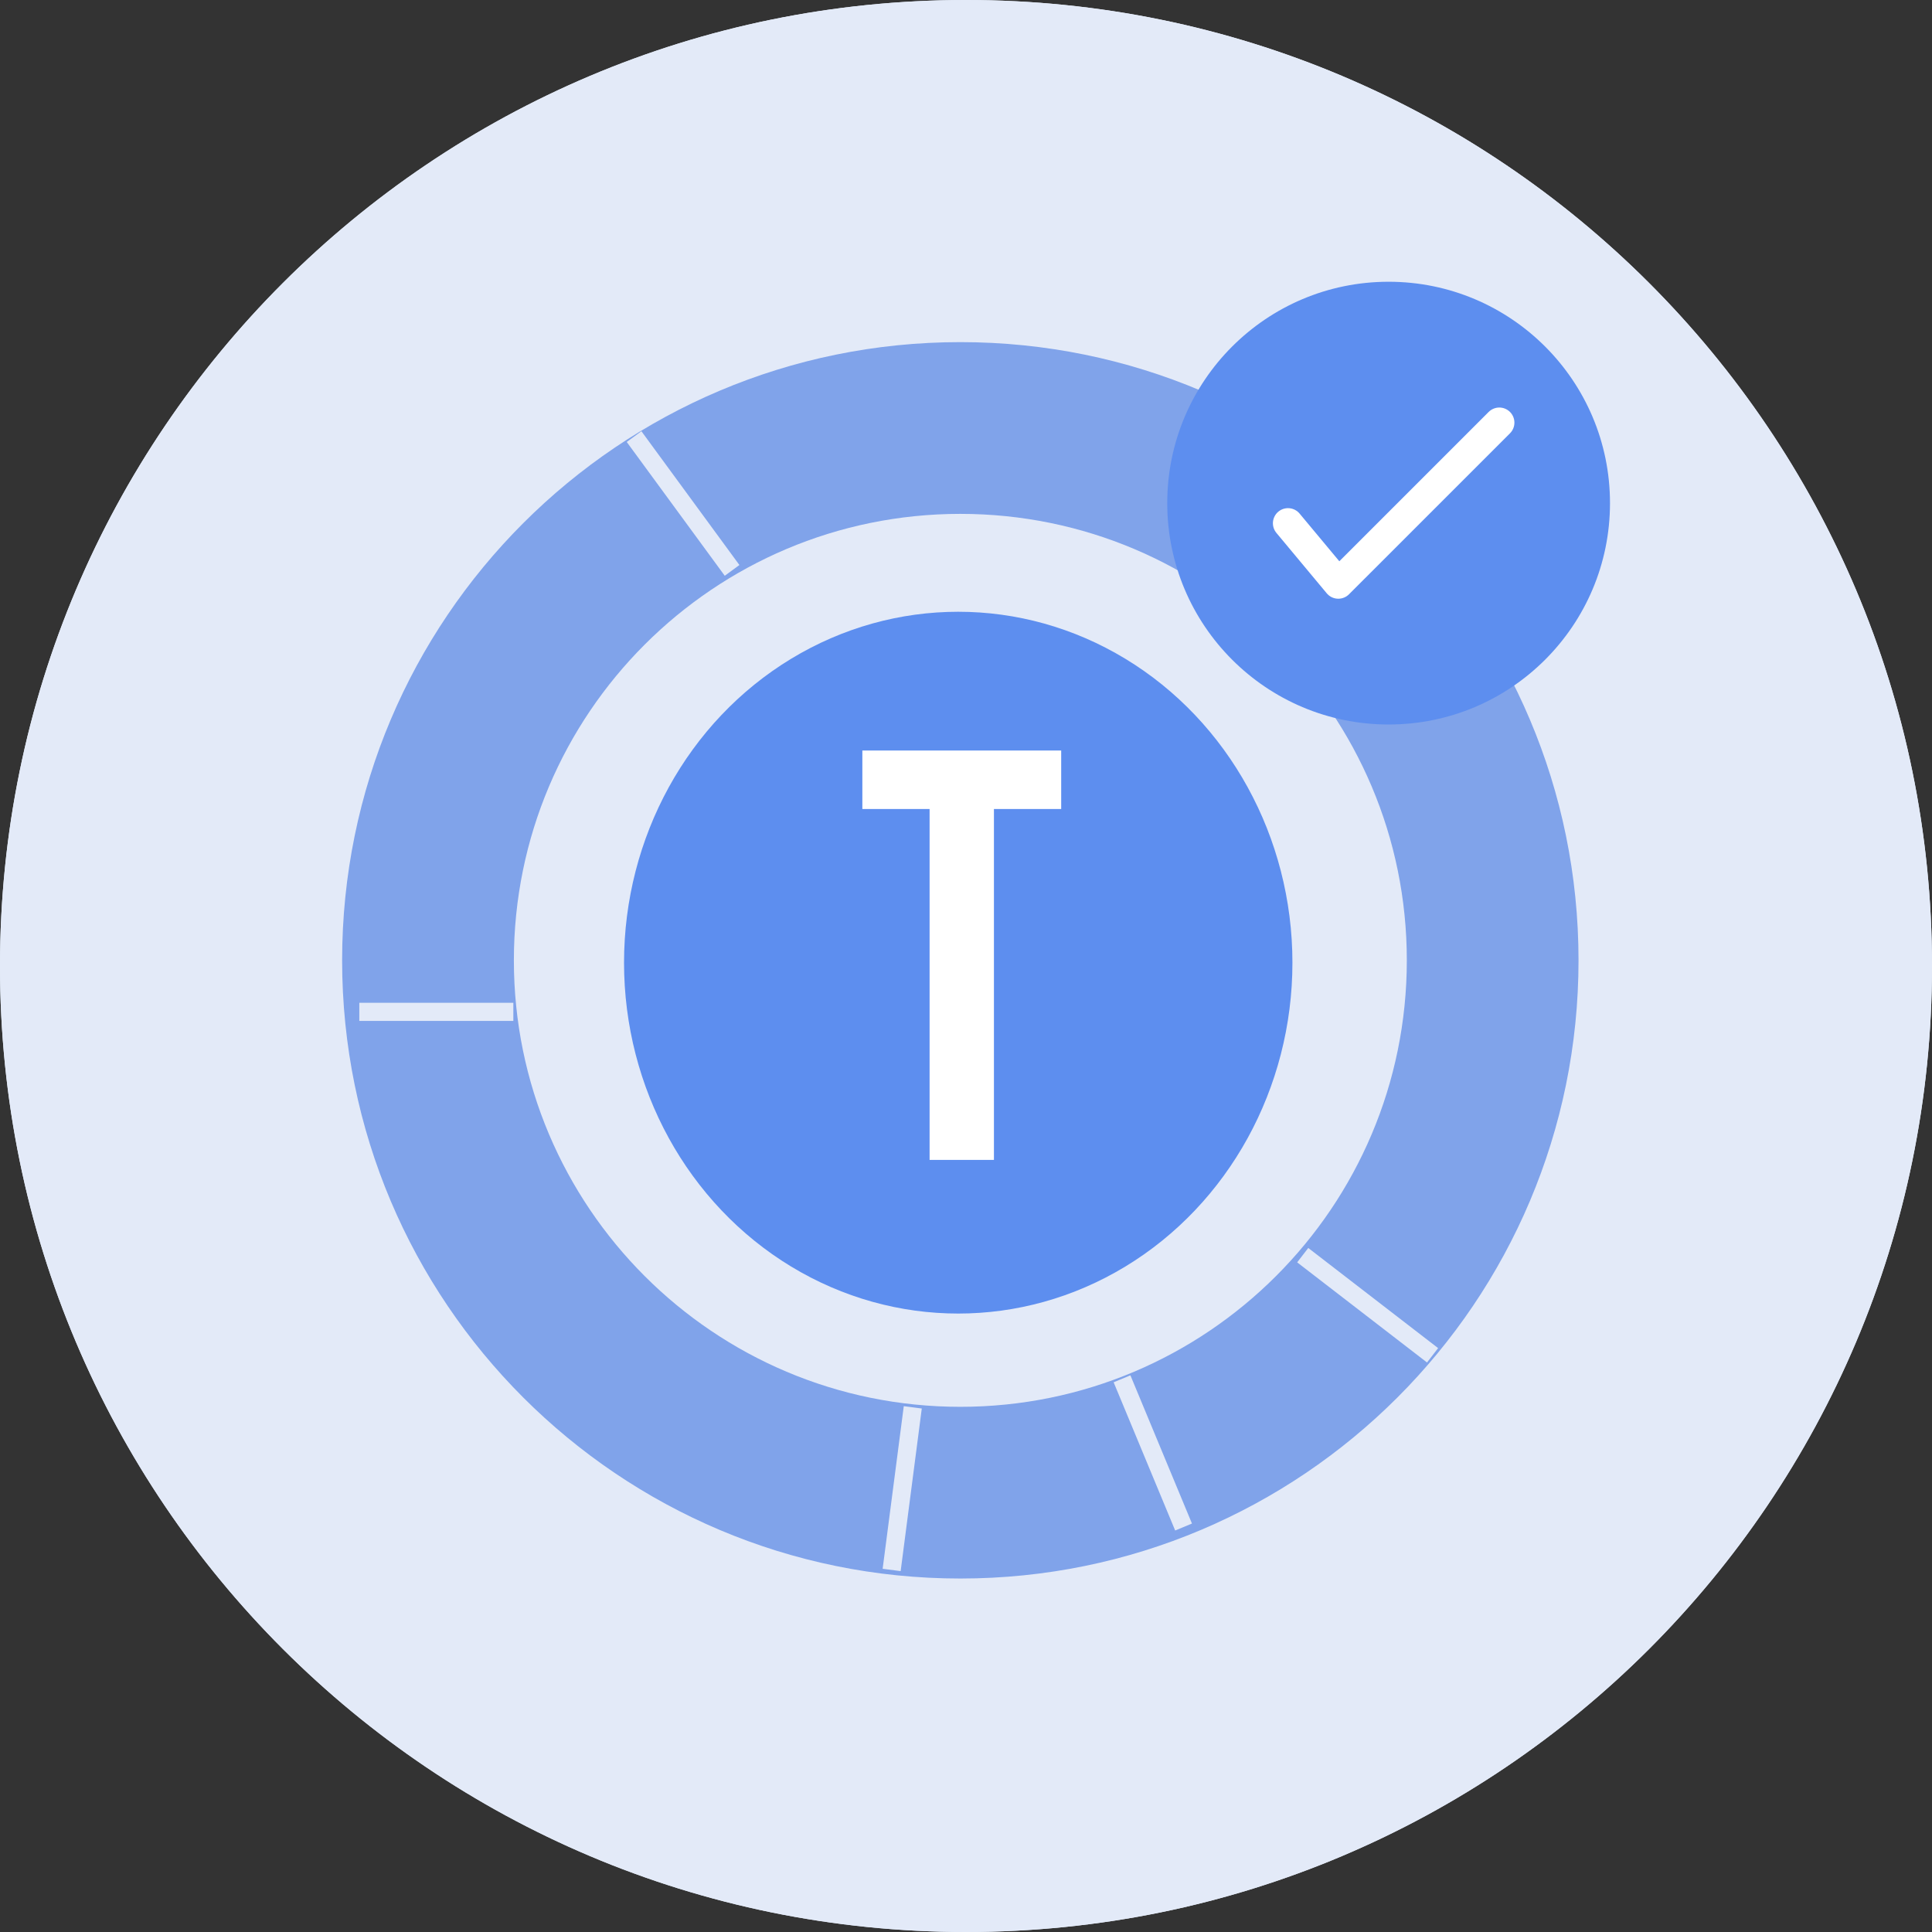 <svg width="96" height="96" viewBox="0 0 96 96" fill="none" xmlns="http://www.w3.org/2000/svg">
<rect x="0" y="0" width="96" height="96" fill="#333333" stroke="none"/>
<path fill-rule="evenodd" clip-rule="evenodd" d="M48 96C74.51 96 96 74.51 96 48C96 21.49 74.51 0 48 0C21.49 0 0 21.49 0 48C0 74.51 21.49 96 48 96Z" fill="#E5EEF9"/>
<path fill-rule="evenodd" clip-rule="evenodd" d="M48 96C74.51 96 96 74.51 96 48C96 21.49 74.51 0 48 0C21.49 0 0 21.49 0 48C0 74.51 21.49 96 48 96Z" fill="#E3EAF8"/>
<ellipse cx="47.614" cy="47.834" rx="16.606" ry="17.436" fill="#5D8EEF"/>
<path d="M46.191 40.199H42.85V37.293H52.73V40.199H49.388V57.635H46.191V40.199Z" fill="white"/>
<path fill-rule="evenodd" clip-rule="evenodd" d="M47.718 78.436C64.683 78.436 78.436 64.683 78.436 47.718C78.436 30.753 64.683 17 47.718 17C30.753 17 17 30.753 17 47.718C17 64.683 30.753 78.436 47.718 78.436ZM47.719 69.904C59.971 69.904 69.904 59.971 69.904 47.719C69.904 35.466 59.971 25.534 47.719 25.534C35.466 25.534 25.534 35.466 25.534 47.719C25.534 59.971 35.466 69.904 47.719 69.904ZM25.508 50.73H17.854V49.827H25.508V50.73ZM36.741 28.076L31.871 21.427L31.142 21.961L36.013 28.61L36.741 28.076ZM62.688 31.255L68.09 25.853L67.451 25.215L62.05 30.616L62.688 31.255ZM64.456 62.726L70.908 67.701L71.459 66.987L65.007 62.011L64.456 62.726ZM55.336 68.685L58.394 76.05L59.228 75.704L56.169 68.339L55.336 68.685ZM44.908 69.872L43.858 77.952L44.753 78.068L45.803 69.988L44.908 69.872Z" fill="#80A3EA"/>
<circle cx="69" cy="25" r="11" fill="#5D8EEF"/>
<path d="M64 26L66.5 29L74.5 21" stroke="white" stroke-width="1.5" stroke-linecap="round" stroke-linejoin="round"/>
</svg>
